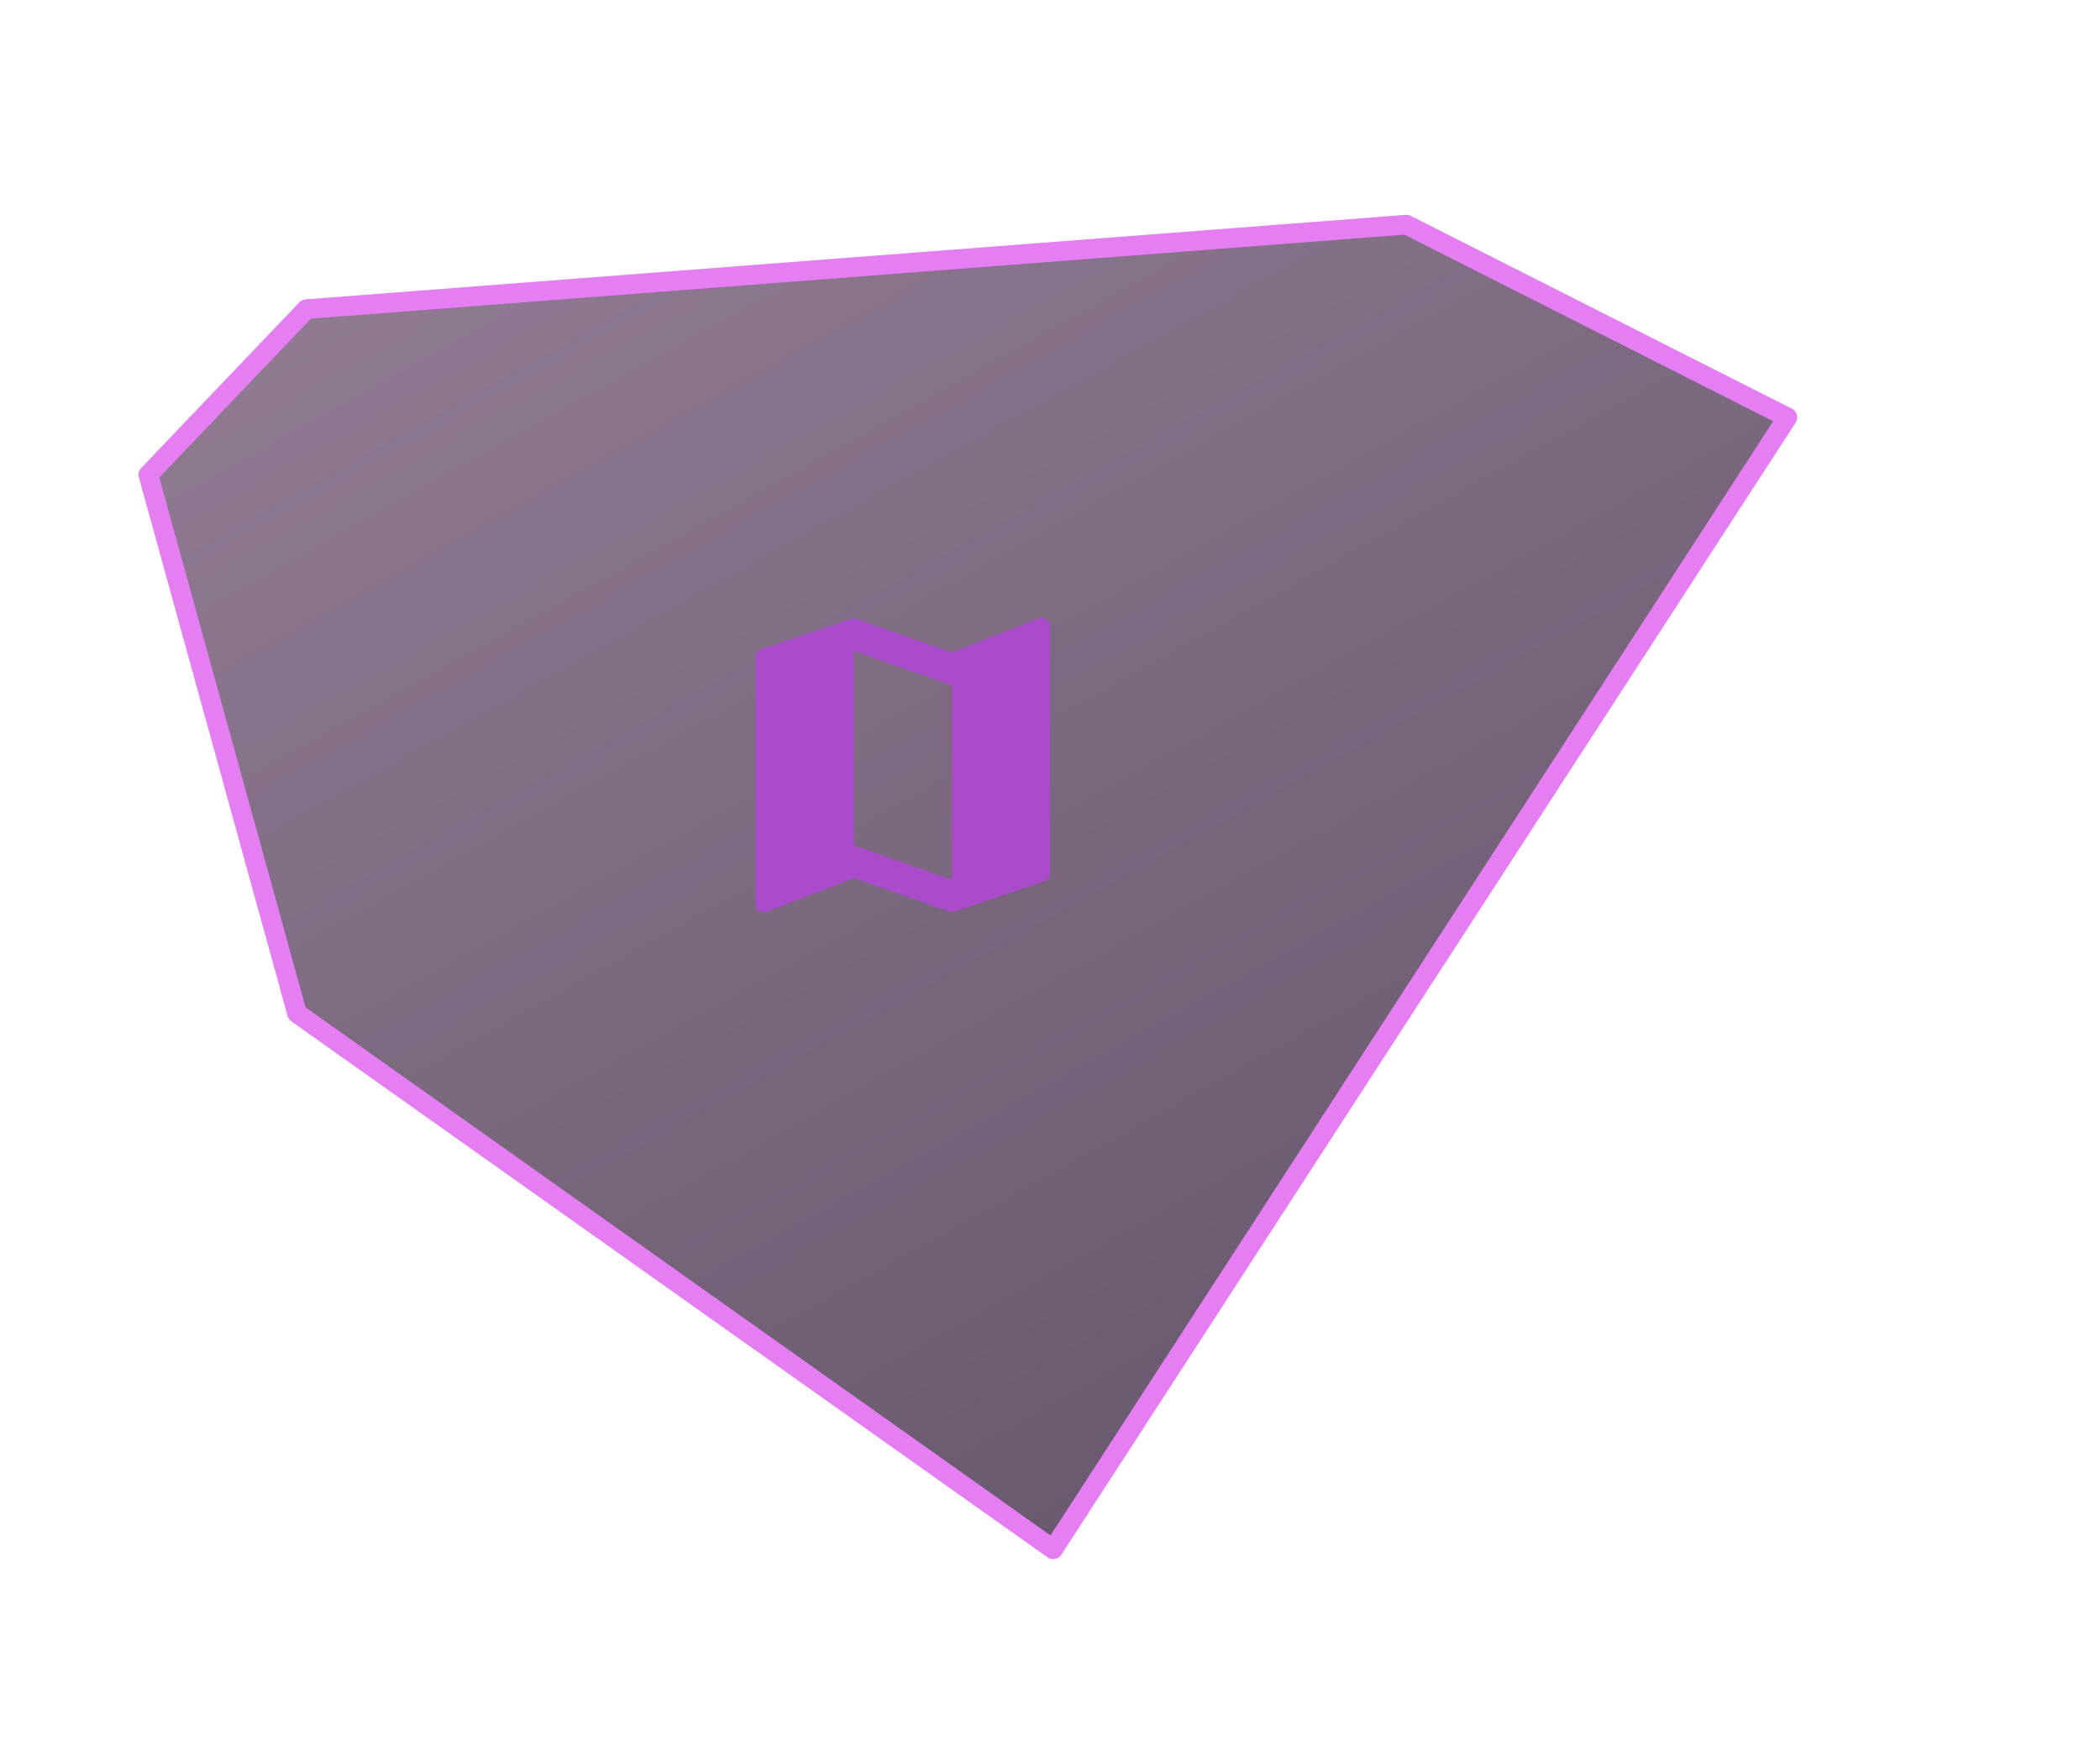 <svg width="107" height="89" viewBox="0 0 107 89" fill="none" xmlns="http://www.w3.org/2000/svg">
<path d="M15.135 51.644L7.559 24.194L15.611 15.755L71.656 11.448L91.07 21.271L53.66 78.958L15.135 51.644Z" fill="#1B191B" fill-opacity="0.58"/>
<path d="M15.135 51.644L7.559 24.194L15.611 15.755L71.656 11.448L91.07 21.271L53.66 78.958L15.135 51.644Z" fill="url(#paint0_linear_582_1717)" fill-opacity="0.2"/>
<path d="M15.135 51.644L7.559 24.194L15.611 15.755L71.656 11.448L91.07 21.271L53.66 78.958L15.135 51.644Z" fill="url(#paint1_linear_582_1717)" fill-opacity="0.2"/>
<path d="M15.135 51.644L7.559 24.194L15.611 15.755L71.656 11.448L91.07 21.271L53.66 78.958L15.135 51.644Z" stroke="#E57EF2" stroke-linejoin="round"/>
<path d="M48.5 44.833L43.5 43.075V33.167L48.5 34.925M53.083 31.5C53.033 31.5 52.992 31.5 52.95 31.5L48.5 33.25L43.5 31.5L38.8 33.083C38.625 33.142 38.5 33.292 38.5 33.483V46.083C38.5 46.194 38.544 46.3 38.622 46.378C38.7 46.456 38.806 46.5 38.917 46.5C38.958 46.5 39.008 46.5 39.05 46.475L43.5 44.75L48.5 46.5L53.2 44.917C53.375 44.833 53.5 44.708 53.5 44.517V31.917C53.5 31.806 53.456 31.7 53.378 31.622C53.3 31.544 53.194 31.5 53.083 31.5Z" fill="#A94BCB"/>
<defs>
<linearGradient id="paint0_linear_582_1717" x1="35.445" y1="4.72" x2="71.291" y2="69.149" gradientUnits="userSpaceOnUse">
<stop stop-color="#E57EF2"/>
<stop offset="1" stop-color="#A94BCB"/>
</linearGradient>
<linearGradient id="paint1_linear_582_1717" x1="35.445" y1="4.72" x2="71.291" y2="69.149" gradientUnits="userSpaceOnUse">
<stop stop-opacity="0"/>
<stop offset="1"/>
</linearGradient>
</defs>
</svg>
